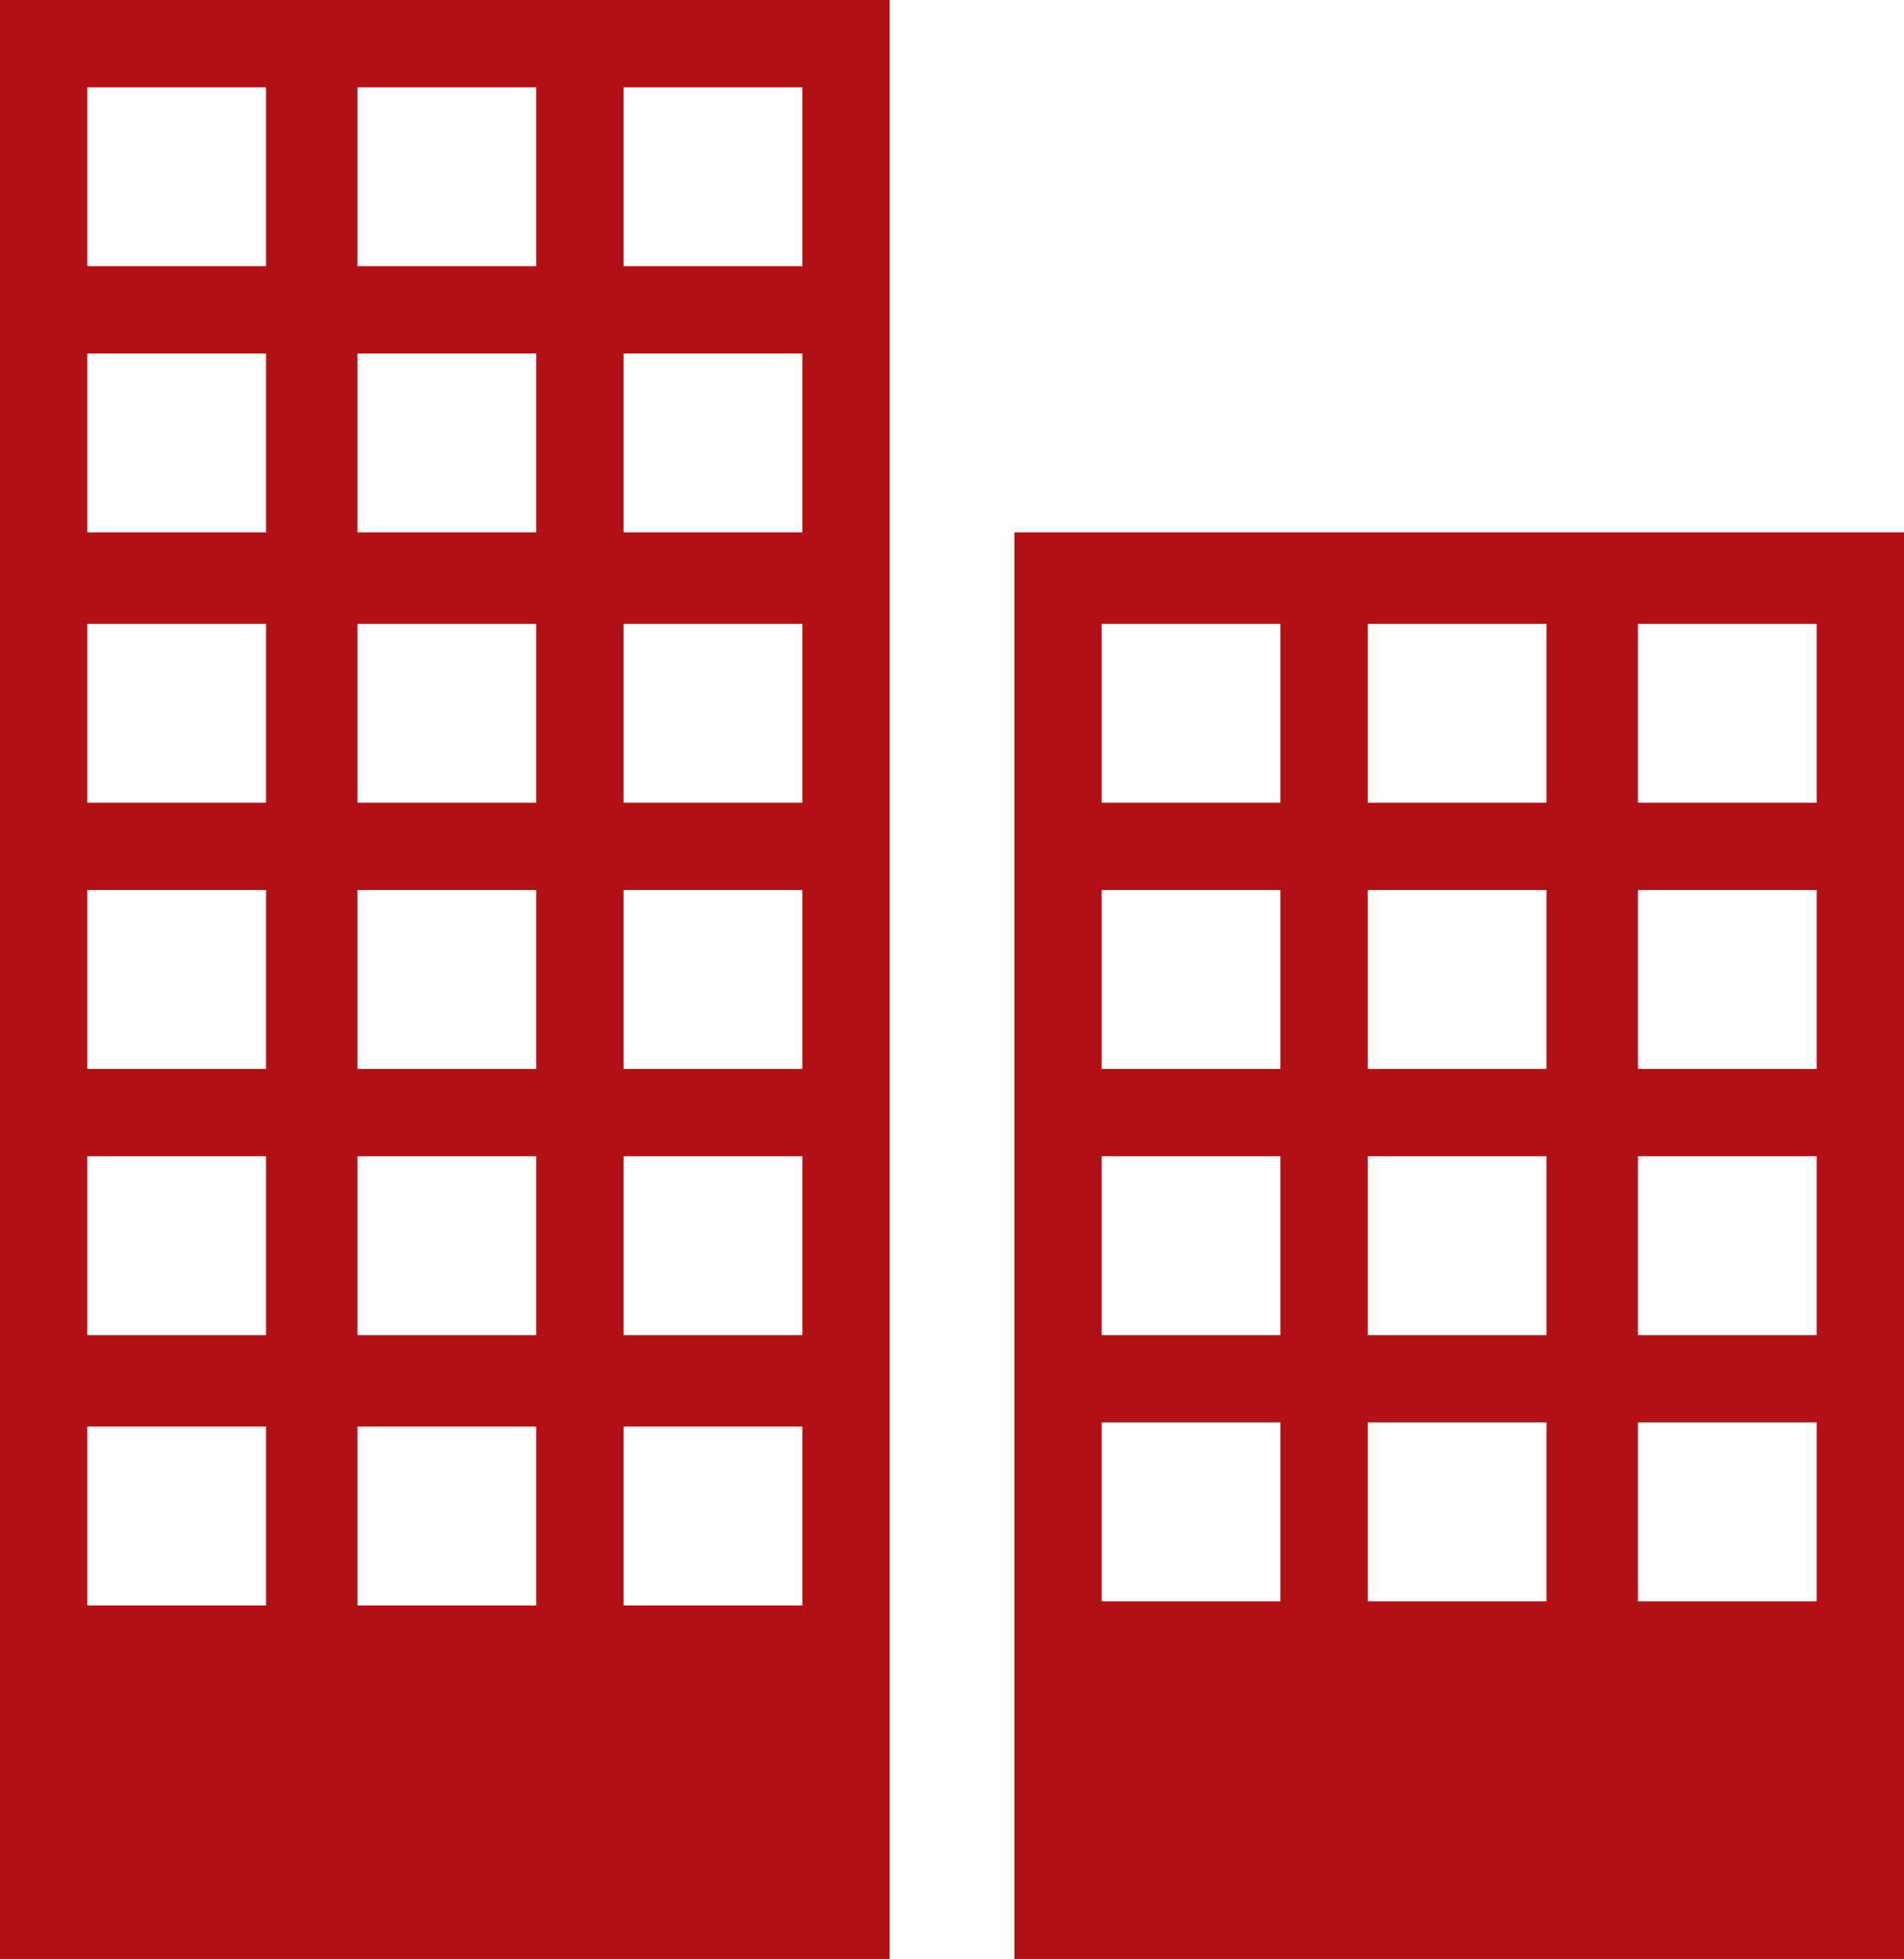 <?xml version="1.0" encoding="UTF-8"?>
<svg width="458px" height="471px" viewBox="0 0 458 471" version="1.1" xmlns="http://www.w3.org/2000/svg" xmlns:xlink="http://www.w3.org/1999/xlink">
    <!-- Generator: Sketch 61.2 (89653) - https://sketch.com -->
    <title>residence</title>
    <desc>Created with Sketch.</desc>
    <g id="Page-1" stroke="none" stroke-width="1" fill="none" fill-rule="evenodd">
        <g id="residence" transform="translate(0, 0)" fill="#B11116" fill-rule="nonzero">
            <path d="M193,64 L150,64 L150,21 L193,21 L193,64 Z M193,128 L150,128 L150,85 L193,85 L193,128 Z M193,193 L150,193 L150,150 L193,150 L193,193 Z M193,257 L150,257 L150,214 L193,214 L193,257 Z M193,321 L150,321 L150,278 L193,278 L193,321 Z M193,386 L150,386 L150,343 L193,343 L193,386 Z M129,64 L86,64 L86,21 L129,21 L129,64 Z M129,128 L86,128 L86,85 L129,85 L129,128 Z M129,193 L86,193 L86,150 L129,150 L129,193 Z M129,257 L86,257 L86,214 L129,214 L129,257 Z M129,321 L86,321 L86,278 L129,278 L129,321 Z M129,386 L86,386 L86,343 L129,343 L129,386 Z M64,64 L21,64 L21,21 L64,21 L64,64 Z M64,128 L21,128 L21,85 L64,85 L64,128 Z M64,193 L21,193 L21,150 L64,150 L64,193 Z M64,257 L21,257 L21,214 L64,214 L64,257 Z M64,321 L21,321 L21,278 L64,278 L64,321 Z M64,386 L21,386 L21,343 L64,343 L64,386 Z M-5.68434189e-14,0 L-5.68434189e-14,471 L214,471 L214,0 L-5.68434189e-14,0 Z" id="Shape"></path>
            <path d="M437,193 L394,193 L394,150 L437,150 L437,193 Z M437,257 L394,257 L394,214 L437,214 L437,257 Z M437,321 L394,321 L394,278 L437,278 L437,321 Z M437,385 L394,385 L394,342 L437,342 L437,385 Z M372,193 L329,193 L329,150 L372,150 L372,193 Z M372,257 L329,257 L329,214 L372,214 L372,257 Z M372,321 L329,321 L329,278 L372,278 L372,321 Z M372,385 L329,385 L329,342 L372,342 L372,385 Z M308,193 L265,193 L265,150 L308,150 L308,193 Z M308,257 L265,257 L265,214 L308,214 L308,257 Z M308,321 L265,321 L265,278 L308,278 L308,321 Z M308,385 L265,385 L265,342 L308,342 L308,385 Z M244,128 L244,471 L458,471 L458,128 L244,128 Z" id="Shape"></path>
        </g>
    </g>
</svg>